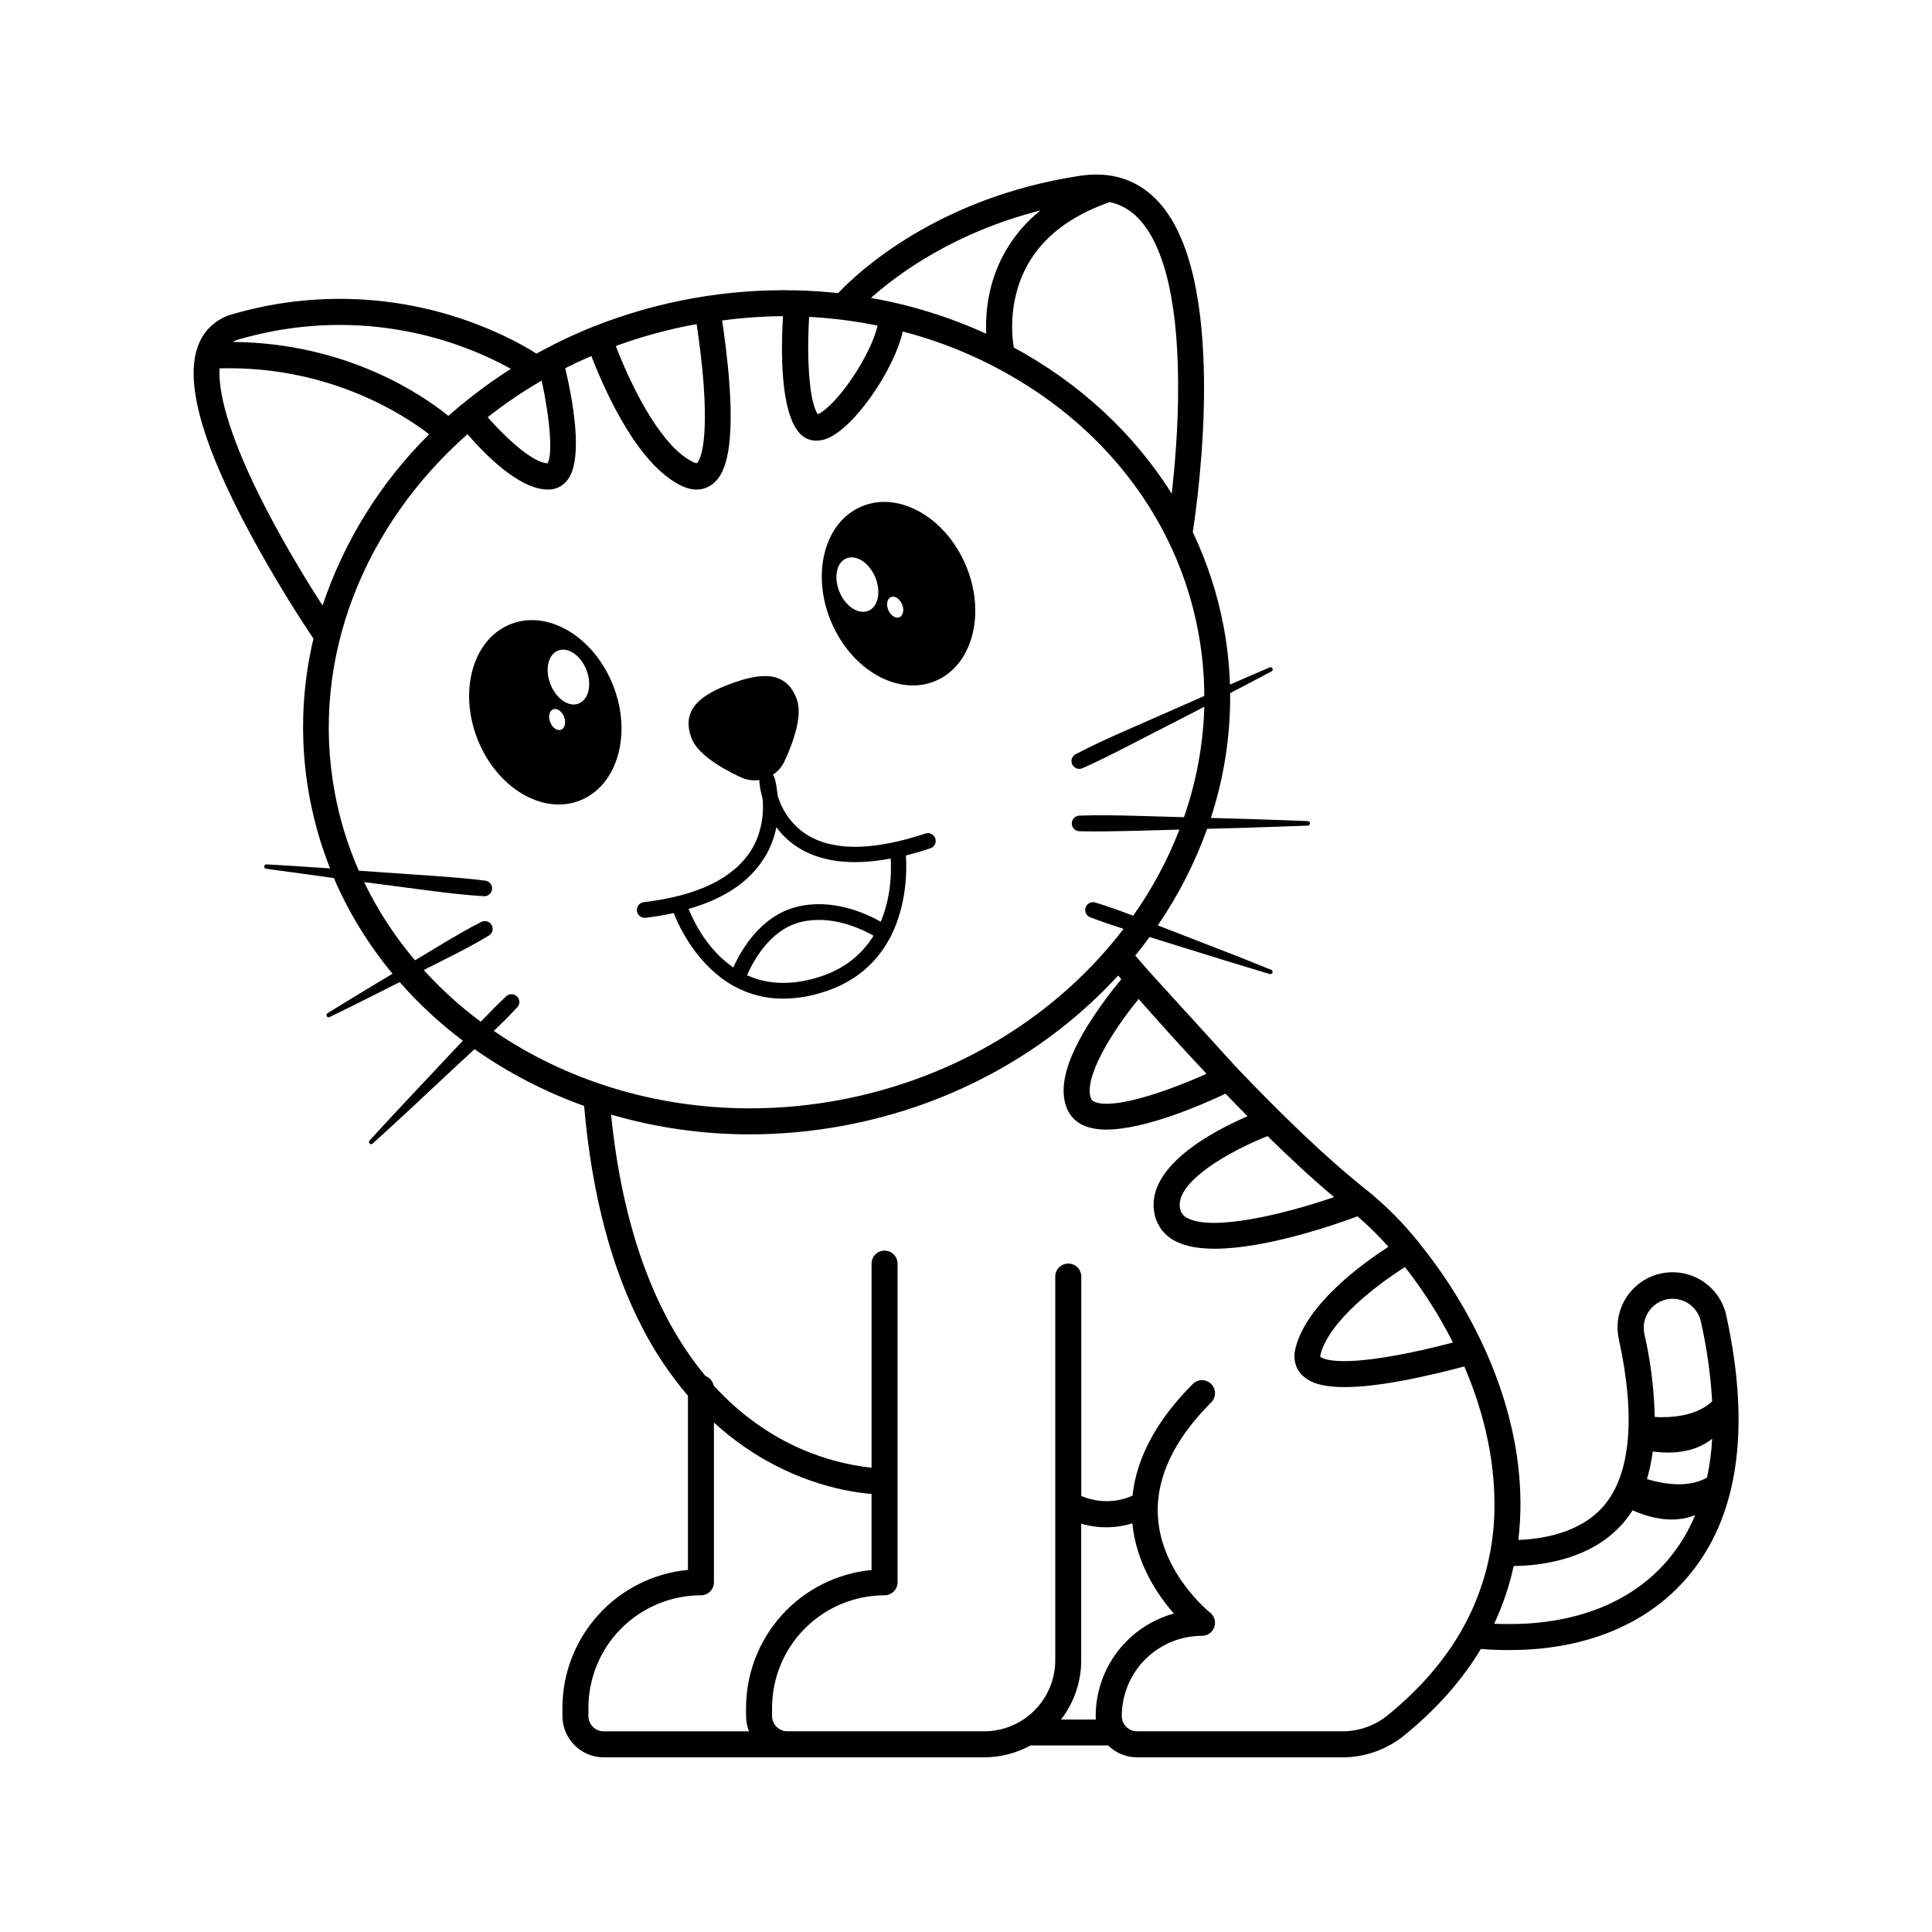 <?xml version="1.0" encoding="UTF-8"?>
<!-- Uploaded to: ICON Repo, www.svgrepo.com, Generator: ICON Repo Mixer Tools -->
<svg fill="#000000" width="800px" height="800px" version="1.1" viewBox="144 144 512 512" xmlns="http://www.w3.org/2000/svg">
 <g>
  <path d="m338.07 405.09c0.176 0.137 0.371 0.246 0.582 0.32 3.957 2.156 8.398 3.273 12.91 3.242 3.359-0.027 6.695-0.539 9.91-1.512 9.535-2.789 15.113-8.453 18.371-14.59l0.09-0.102c0.129-0.191 0.23-0.406 0.293-0.629 4.113-8.305 4.102-17.293 3.859-21.117 2.086-0.523 4.238-1.141 6.473-1.891l0.004 0.004c1.082-0.359 1.668-1.531 1.309-2.613-0.359-1.086-1.527-1.672-2.613-1.312-2.688 0.887-5.246 1.609-7.684 2.168h-0.051c-10.488 2.375-18.676 1.625-24.344-2.269-3.434-2.434-5.938-5.961-7.106-10.004v-0.102c-0.031-0.301-0.07-0.594-0.105-0.867-0.043-0.277-0.082-0.535-0.125-0.789-0.004-0.051-0.004-0.102 0-0.152-0.047-0.238-0.09-0.465-0.133-0.68v-0.09c-0.039-0.195-0.074-0.371-0.113-0.535-0.004-0.031-0.004-0.066 0-0.098-0.043-0.172-0.082-0.332-0.121-0.473v-0.09c-0.039-0.125-0.07-0.238-0.094-0.34v-0.031c-0.031-0.105-0.059-0.188-0.082-0.258 0.004-0.016 0.004-0.031 0-0.043-0.012-0.039-0.023-0.078-0.039-0.113-0.035-0.129-0.094-0.254-0.164-0.367-0.02-0.035-0.043-0.07-0.066-0.105-0.047-0.074-0.098-0.145-0.152-0.215l-0.094-0.094c1.371-0.902 2.465-2.172 3.148-3.668 2.418-5.254 4.793-12.109 3.223-16.375-2.828-7.715-9.648-6.984-17.363-4.156-7.715 2.828-13.406 6.668-10.578 14.383 1.566 4.281 7.809 7.992 13.047 10.441v0.004c1.551 0.723 3.273 0.977 4.965 0.73v0.059 0.125c0.113 1.602 0.402 3.184 0.863 4.723 0.371 3.738-0.18 7.508-1.602 10.984l-0.059 0.125c-0.105 0.25-0.219 0.496-0.34 0.75h0.004c-0.039 0.062-0.074 0.133-0.102 0.199-0.121 0.238-0.25 0.48-0.383 0.719-0.031 0.062-0.062 0.125-0.102 0.188-0.164 0.297-0.34 0.586-0.523 0.875-0.184 0.289-0.316 0.461-0.48 0.688s-0.297 0.453-0.461 0.668c-0.164 0.215-0.34 0.414-0.512 0.629s-0.352 0.445-0.543 0.66c-0.188 0.215-0.359 0.379-0.535 0.559-0.176 0.184-0.41 0.445-0.629 0.66s-0.371 0.332-0.555 0.504c-0.184 0.172-0.473 0.441-0.719 0.629s-0.398 0.309-0.594 0.465-0.523 0.422-0.801 0.629-0.414 0.285-0.629 0.43c-0.215 0.145-0.574 0.398-0.875 0.594-0.207 0.133-0.441 0.258-0.629 0.391-0.316 0.188-0.629 0.379-0.957 0.559-0.219 0.125-0.461 0.238-0.691 0.359-0.34 0.176-0.676 0.359-1.027 0.527-0.227 0.113-0.473 0.215-0.707 0.32-0.379 0.172-0.742 0.34-1.129 0.504l-0.738 0.285c-0.398 0.156-0.793 0.32-1.203 0.465-0.277 0.102-0.559 0.188-0.836 0.285-0.402 0.133-0.801 0.277-1.215 0.402-0.297 0.094-0.629 0.176-0.914 0.266-0.414 0.121-0.824 0.246-1.258 0.359l-1.008 0.238c-0.422 0.105-0.832 0.215-1.258 0.309-0.43 0.094-0.773 0.156-1.16 0.238-0.383 0.082-0.805 0.172-1.223 0.246l-1.258 0.215-1.258 0.203c-0.844 0.133-1.715 0.246-2.594 0.352l0.004 0.004c-0.977 0.117-1.738 0.91-1.812 1.891-0.016 0.141-0.016 0.277 0 0.418 0.121 1.039 1 1.82 2.047 1.824h0.25c2.633-0.316 5.121-0.734 7.469-1.258 1.531 4.004 6.293 13.809 15.523 19.125zm22.258-1.945c-7.508 2.199-13.547 1.469-18.352-0.691 1.551-3.582 5.977-11.996 14.094-14.07 8.117-2.07 16.121 1.715 19.43 3.59-2.949 4.762-7.652 8.992-15.172 11.172zm-13.941-31.551c0.207-0.332 0.41-0.668 0.629-1.008l0.184-0.332c0.121-0.227 0.246-0.453 0.359-0.676l0.195-0.402 0.289-0.629c0.062-0.137 0.121-0.285 0.184-0.422l0.246-0.594c0.059-0.137 0.105-0.285 0.164-0.422 0.059-0.137 0.145-0.391 0.207-0.586 0.062-0.195 0.102-0.285 0.145-0.422s0.125-0.391 0.184-0.586c0.059-0.195 0.082-0.27 0.121-0.41 0.039-0.137 0.105-0.398 0.156-0.598 0.051-0.203 0.07-0.258 0.102-0.383s0.094-0.422 0.137-0.629c0-0.09 0.043-0.184 0.062-0.27l-0.004-0.004c1.398 1.902 3.102 3.559 5.039 4.898 6.191 4.269 14.668 5.398 25.258 3.406 0.203 3.394 0.145 10.176-2.641 16.738-3.91-2.215-12.902-6.328-22.355-3.91-9.617 2.457-14.75 11.633-16.707 16.039-6.789-4.617-10.418-11.965-11.852-15.523 9.277-2.625 15.953-7.07 19.879-13.254z"/>
  <path d="m601.52 492.76c-0.797-3.809-3.082-7.144-6.352-9.262-3.266-2.113-7.246-2.836-11.047-2-3.805 0.836-7.113 3.156-9.195 6.445-2.082 3.293-2.762 7.277-1.887 11.07 4.465 20.512 3.086 35.738-4 44.027-6.262 7.332-16.57 8.848-22.672 9.051h0.004c0.402-3.359 0.59-6.738 0.566-10.121-0.195-27.117-13.539-52.176-26.738-68.418h-0.004c-0.168-0.301-0.379-0.578-0.629-0.82-3.863-4.769-8.211-9.137-12.965-13.023-11.098-8.703-23.73-21.109-34.812-32.703l-23.238-25.523c-0.043-0.039-0.074-0.082-0.113-0.121l-0.07-0.082c-1.484-1.699-2.672-3.074-3.508-4.055 1.316-1.609 2.578-3.242 3.777-4.898l7.961 2.469 11.965 3.711c3.981 1.258 7.984 2.418 11.965 3.629v-0.004c0.297 0.074 0.598-0.086 0.699-0.375 0.102-0.285-0.035-0.602-0.312-0.727-3.879-1.543-7.738-3.148-11.633-4.629l-11.664-4.535-6.797-2.641 0.004 0.004c5.438-7.934 9.836-16.531 13.086-25.582l11.512-0.328c5.039-0.137 10.113-0.348 15.172-0.516 0.305-0.012 0.551-0.258 0.566-0.566 0.012-0.16-0.043-0.316-0.148-0.438-0.109-0.117-0.258-0.188-0.418-0.191-5.039-0.184-10.113-0.41-15.172-0.547l-10.531-0.301v-0.004c3.492-10.672 5.219-21.84 5.113-33.07 3.664-1.891 7.312-3.84 10.965-5.762 0.273-0.141 0.391-0.469 0.266-0.75-0.129-0.293-0.473-0.43-0.77-0.301-3.5 1.52-7.008 3.016-10.512 4.539-0.16-5.051-0.703-10.082-1.625-15.051-1.617-8.77-4.387-17.289-8.234-25.336 1.406-9.035 9.77-68.438-9.68-88.168-5.32-5.398-12.156-7.5-20.309-6.254-37.715 5.75-58.77 25.562-63.984 31.066-3.449-0.348-6.961-0.59-10.539-0.715h-0.062c-0.16-0.008-0.32-0.008-0.484 0-18.246-0.449-36.395 2.762-53.379 9.445h-0.07l-0.145 0.07-0.164 0.062h0.004c-4.356 1.746-8.609 3.719-12.754 5.914l-0.094 0.051c-0.121 0.051-0.238 0.113-0.348 0.184l-0.195 0.102c-0.574 0.301-1.145 0.629-1.715 0.934l0.004-0.004c-2.707-1.695-5.508-3.231-8.398-4.59-20.777-9.938-44.32-12.504-66.754-7.273-1.719 0.391-3.484 0.852-5.246 1.355v-0.004c-2.91 0.758-5.488 2.457-7.328 4.832-6.297 8.281-3.148 24.379 9.641 49.227 5.746 11 12.078 21.68 18.973 31.992-4.809 20.27-3.269 41.523 4.41 60.887l-2.293-0.156c-4.848-0.34-9.699-0.629-14.547-0.918v-0.004c-0.312-0.02-0.586 0.215-0.617 0.527-0.031 0.316 0.191 0.598 0.504 0.641 4.812 0.629 9.621 1.355 14.441 1.973l3.512 0.496c3.941 9.152 9.176 17.691 15.551 25.352l-7.152 4.301c-3.387 2.027-6.746 4.117-10.113 6.18h-0.004c-0.242 0.172-0.32 0.5-0.176 0.762 0.145 0.262 0.461 0.371 0.738 0.258 3.547-1.75 7.109-3.465 10.629-5.254l7.973-4.023c5.035 5.734 10.645 10.934 16.738 15.523l-6.746 7.18-9.027 9.609c-3.012 3.191-5.969 6.449-8.961 9.668-0.195 0.234-0.18 0.574 0.035 0.789 0.215 0.215 0.555 0.23 0.789 0.035 3.231-2.973 6.504-5.914 9.711-8.918l9.617-8.992 7.668-7.129c8.961 6.301 18.734 11.359 29.051 15.035 2.008 23.23 7.211 43.059 15.5 58.934v-0.004c3.309 6.402 7.34 12.406 12.016 17.887v46.145c-9.09 0.867-17.531 5.09-23.68 11.844-6.152 6.75-9.566 15.547-9.586 24.68v2.18c-0.004 6.051 4.891 10.961 10.941 10.973h100.83c4.293-0.004 8.516-1.086 12.277-3.152h20.574c2.043 2.019 4.797 3.148 7.664 3.152h54.516c5.934-0.016 11.684-2.07 16.289-5.812 8.539-6.941 15.309-14.574 20.305-22.906 2.723 0.23 5.453 0.32 8.188 0.277 11.164 0 32.043-2.477 46.383-19.09 13.562-15.711 17.09-39.062 10.504-69.418zm-3.777 32.551-0.004 0.004c-0.195 3.445-0.645 6.875-1.348 10.258-5.188 2.953-12.004 1.605-15.934 0.391h0.004c0.707-2.391 1.223-4.832 1.535-7.305 7.93 1.07 12.82-1.035 15.695-3.34zm-12.598-36.824c2.039-0.582 4.227-0.297 6.047 0.793 1.82 1.086 3.109 2.879 3.562 4.949 1.574 6.957 2.57 14.031 2.984 21.152-4.297 4.023-11.109 4.371-15.215 4.137-0.168-7.394-1.086-14.758-2.738-21.973-0.875-3.957 1.469-7.922 5.359-9.059zm-56.105 11.293c-3.613 0.957-9.332 2.367-15.242 3.438-17.426 3.148-19.902 0.332-19.906 0.328v-0.004c-0.016-0.211 0.012-0.426 0.078-0.629 2.312-8.949 15.223-18.633 22.371-23.133h-0.004c4.875 6.238 9.129 12.938 12.703 19.996zm-49.121-54.695c5.871 5.758 11.859 11.336 17.633 16.164-13.371 4.578-32.117 9.082-38.82 5.574h0.004c-0.984-0.434-1.707-1.297-1.961-2.34-1.809-7.246 13.68-15.672 23.125-19.402zm-16.16-16.531c-10.078 4.539-24.258 9.492-29.535 7.508-0.836-0.32-0.988-0.699-1.062-0.875-2.184-5.309 5.414-17.703 12.594-26.449 4.547 5.195 10.844 12.23 17.984 19.812zm-7.559-178.8c-0.152 9.578-0.945 18.578-1.676 25.082-10.125-16.164-24.637-29.43-41.879-38.754l0.004-0.004c-0.754-4.828-0.512-9.754 0.711-14.484 2.922-11.242 11.258-19.34 24.734-24.039 2.844 0.621 5.434 2.074 7.445 4.176 7.356 7.449 11.035 24.059 10.648 48.02zm-36.48-49.98c-6.398 5.109-10.977 12.148-13.055 20.07-1.062 4.109-1.508 8.352-1.316 12.594-9.738-4.441-20-7.629-30.543-9.484 7.027-6.258 21.992-17.367 44.914-23.18zm-61.289 28.207c6.094 0.316 12.156 1.09 18.137 2.309-0.801 3.602-3.324 8.879-6.699 13.855-4.32 6.398-7.797 9.113-9.145 9.629-2.293-3.211-2.961-15.031-2.293-25.793zm-30.227 1.98 0.41-0.07c0.566 3.723 1.438 10.078 1.891 16.539 1.258 18.055-1.828 20.316-1.812 20.324h-0.004c-0.312-0.012-0.613-0.098-0.883-0.254-7.82-3.59-15.547-17.715-20.617-30.801 6.832-2.5 13.859-4.418 21.016-5.738zm-40.656 14.926c2.231 10.121 2.961 19.762 1.543 21.879-3.777-0.062-10.922-6.555-15.844-12.203h-0.004c4.523-3.562 9.293-6.797 14.277-9.68zm-79.938-11.039c1.645-0.465 3.289-0.895 4.894-1.258h-0.004c20.926-4.883 42.887-2.492 62.273 6.773 1.781 0.852 3.324 1.664 4.617 2.379v0.004c-4.492 2.852-8.801 5.981-12.906 9.363l-0.062 0.059c-0.09 0.059-0.176 0.094-0.258 0.156-0.133 0.113-0.254 0.234-0.371 0.367h-0.039c-0.996 0.832-1.965 1.676-2.93 2.519-6.684-5.414-26.836-19.359-57.195-19.594h0.004c0.621-0.34 1.285-0.598 1.977-0.77zm-5.422 7.773c28.781-0.773 48.605 12.121 55.539 17.469-12.836 12.711-22.512 28.258-28.254 45.387-3.879-6.031-9.914-15.84-15.32-26.348-8.309-16.16-12.438-28.922-11.965-36.508zm72.68 175.59c2.137-2.047 4.238-4.133 6.246-6.297 0.727-0.824 0.684-2.07-0.098-2.844-0.777-0.77-2.027-0.801-2.844-0.066-2.324 2.184-4.559 4.457-6.762 6.762v0.004c-5.473-4.062-10.535-8.648-15.113-13.699l6.812-3.445c3.519-1.789 7.023-3.613 10.398-5.668 0.992-0.559 1.348-1.82 0.785-2.812-0.559-0.996-1.82-1.348-2.812-0.789-3.516 1.793-6.926 3.777-10.309 5.82l-7.188 4.312c-5.363-6.305-9.898-13.27-13.496-20.723l2.852 0.371 14.453 1.891c4.816 0.629 9.637 1.184 14.484 1.484 1.098 0.031 2.027-0.793 2.125-1.883 0.102-1.09-0.664-2.07-1.746-2.238-4.816-0.629-9.652-0.977-14.484-1.324l-14.527-1.008-4.555-0.316v0.004c-2.926-6.656-5.07-13.629-6.391-20.781-6.574-35.613 7.883-70.797 35.191-94.906 4.484 5.203 13.684 14.672 21.273 14.672h0.543l-0.004 0.004c1.93-0.121 3.699-1.113 4.805-2.695 4.207-5.801 1.133-21.703-0.719-29.465 2.266-1.141 4.578-2.219 6.926-3.231 4.125 10.645 12.758 29.297 24.152 34.516h0.004c1.16 0.559 2.426 0.859 3.715 0.879 1.535 0.008 3.027-0.504 4.238-1.445 2.613-2.023 5.926-7.016 4.445-26.91-0.492-6.555-1.348-12.738-1.891-16.449h0.004c5.344-0.727 10.727-1.109 16.121-1.148-0.547 8.879-0.793 25.77 4.606 31.234l-0.004 0.004c1.117 1.141 2.648 1.773 4.246 1.758 0.953-0.012 1.898-0.199 2.781-0.551 7.223-2.777 17.805-18.164 20.113-28.383h0.004c14.492 3.766 28.117 10.305 40.113 19.266 19.617 14.762 33.641 35.719 38.219 60.52h0.004c1.023 5.539 1.547 11.16 1.562 16.797l-8.477 3.742-12.898 5.668c-4.289 1.891-8.566 3.848-12.727 6.027v-0.004c-0.98 0.527-1.367 1.734-0.879 2.731 0.484 1 1.672 1.438 2.691 0.992 4.289-1.891 8.477-4.035 12.652-6.184l12.531-6.43 7.117-3.68c-0.281 9.98-2.102 19.855-5.398 29.277l-12.594-0.367c-5.039-0.133-10.113-0.227-15.172-0.059v0.004c-1.098 0.062-1.957 0.969-1.957 2.07 0 1.098 0.859 2.008 1.957 2.066 5.039 0.121 10.113 0 15.172-0.113l11.406-0.32c-3.144 8.082-7.262 15.746-12.27 22.824-3.32-1.258-6.648-2.481-10.078-3.508-1.059-0.301-2.172 0.281-2.527 1.324-0.355 1.043 0.168 2.184 1.195 2.594 2.922 1.113 5.887 2.109 8.867 3.066-17.281 22.613-43.863 39.566-75.57 45.426l-0.004-0.004c-7.75 1.434-15.617 2.152-23.5 2.148-25.152 0-48.82-7.481-67.812-20.512zm25.07 181.55v-2.18 0.004c0.008-7.906 3.152-15.484 8.742-21.074 5.59-5.586 13.168-8.73 21.07-8.738 1.906 0 3.453-1.547 3.453-3.453v-42.32c2.543 2.328 5.242 4.477 8.078 6.438 14.055 9.719 27.496 11.965 33.688 12.477v20.152c-9.09 0.867-17.531 5.09-23.68 11.844-6.148 6.75-9.562 15.551-9.578 24.68v2.18c0 1.387 0.266 2.762 0.785 4.051h-38.508c-2.238-0.004-4.051-1.82-4.051-4.055zm130.59-14.77v-36.215c2.129 0.645 4.34 0.973 6.562 0.977 2.367-0.008 4.723-0.359 6.992-1.043 1.059 10.648 6.648 18.941 11.008 23.895v-0.004c-5.949 1.641-11.199 5.184-14.941 10.09s-5.773 10.902-5.777 17.074c0 0.309 0 0.629 0.043 0.926h-9.234c3.477-4.496 5.356-10.016 5.348-15.695zm81.238 14.555v0.004c-3.379 2.754-7.606 4.258-11.965 4.262h-54.469c-2.234 0-4.051-1.812-4.055-4.047 0.008-5.637 2.25-11.039 6.238-15.027 3.984-3.984 9.387-6.227 15.023-6.234 1.473 0.004 2.781-0.93 3.262-2.32 0.48-1.391 0.027-2.934-1.133-3.84-0.133-0.102-12.918-10.336-13.816-25.469-0.594-10.078 4.156-20.242 14.125-30.23v0.004c1.344-1.348 1.344-3.527 0-4.875-1.348-1.348-3.527-1.348-4.875 0-9.566 9.566-14.906 19.523-15.977 29.598-4.32 1.918-9.242 1.941-13.578 0.062v-57.98c0.039-0.941-0.305-1.855-0.957-2.535-0.648-0.68-1.551-1.062-2.492-1.062-0.941 0-1.84 0.383-2.492 1.062-0.648 0.68-0.996 1.594-0.953 2.535v101.54c-0.008 4.988-1.992 9.773-5.519 13.301s-8.309 5.512-13.301 5.516h-52.18c-2.238 0-4.051-1.812-4.051-4.047v-2.18c0.008-7.906 3.152-15.484 8.742-21.074 5.59-5.586 13.168-8.73 21.07-8.738 1.906-0.004 3.445-1.551 3.445-3.453v-84.445c0-1.902-1.543-3.445-3.445-3.445s-3.445 1.543-3.445 3.445v54.09c-10.84-1.195-21.203-5.129-30.113-11.422-4.285-3.012-8.219-6.492-11.734-10.371-0.242-1.16-1.062-2.109-2.172-2.519-13.52-16.211-22.043-39.727-25.008-69.273 11.938 3.481 24.309 5.246 36.742 5.238 8.285-0.004 16.555-0.766 24.703-2.273 29.516-5.453 54.789-20.031 72.934-39.824l0.836 0.969h0.004c-2.824 3.387-5.449 6.938-7.863 10.629-6.707 10.336-8.848 18.086-6.543 23.684v0.004c0.93 2.215 2.766 3.926 5.039 4.703 1.738 0.598 3.566 0.883 5.402 0.836 10.234 0 25.191-6.488 31.582-9.508 1.891 1.984 3.859 3.981 5.832 5.977-9.391 4.051-27.633 13.68-24.562 26.301l0.004-0.004c0.723 2.977 2.727 5.473 5.473 6.82 2.734 1.422 6.348 1.996 10.398 1.996 13.406 0 31.562-6.262 37.828-8.582 2.914 2.496 5.648 5.195 8.188 8.074-6.891 4.441-21.574 15.059-24.598 26.738-0.742 2.883-0.094 5.496 1.832 7.363 1.52 1.469 4.277 3.074 11.164 3.074 3.777 0 8.816-0.484 15.555-1.738 6.582-1.258 12.715-2.797 16.152-3.734 4.711 10.957 7.902 23.188 7.992 35.895h0.004c0.188 11.676-2.691 23.195-8.348 33.41l-0.059 0.105c-4.703 8.391-11.324 16.062-19.867 23.02zm74.004-40.875c-12.543 14.535-31.172 16.707-41.16 16.707-1.77 0-3.262 0-4.648-0.062 2.297-4.891 4.035-10.027 5.176-15.309 6.992-0.07 20.633-1.582 29.094-11.488h0.004c0.875-1.031 1.676-2.121 2.398-3.269 7.625 3.332 13.066 2.719 16.605 1.258v0.004c-1.828 4.422-4.348 8.527-7.469 12.16z"/>
  <path d="m279.38 309.38c-9.938 3.871-13.918 17.496-8.879 30.406 5.039 12.91 17.188 20.254 27.137 16.375 9.949-3.879 13.926-17.496 8.879-30.418-5.047-12.926-17.188-20.25-27.137-16.363zm13.32 28c-1.016 0.402-2.305-0.484-2.891-1.984-0.586-1.5-0.234-3.016 0.781-3.414 1.016-0.398 2.312 0.492 2.891 1.977 0.578 1.488 0.23 3.031-0.781 3.422zm4.68-6.926c-2.641 1.027-6-1.258-7.512-5.156-1.512-3.898-0.629-7.859 2.035-8.887 2.664-1.027 6 1.258 7.512 5.156 1.508 3.898 0.602 7.832-2.062 8.859z"/>
  <path d="m391.96 324.43c9.824-4.18 13.395-17.918 7.965-30.676-5.426-12.758-17.785-19.703-27.633-15.527-9.848 4.176-13.402 17.918-7.973 30.676 5.43 12.758 17.809 19.715 27.641 15.527zm-11.859-22.199c0.996-0.43 2.316 0.422 2.949 1.891 0.629 1.469 0.316 3.016-0.68 3.445-0.996 0.43-2.324-0.43-2.953-1.891-0.633-1.461-0.316-3.023 0.684-3.445zm-11.84-10.238c2.606-1.113 6.039 1.102 7.664 4.926 1.625 3.824 0.836 7.84-1.77 8.941-2.606 1.102-6.031-1.102-7.656-4.93-1.625-3.832-0.844-7.828 1.762-8.938z"/>
 </g>
</svg>